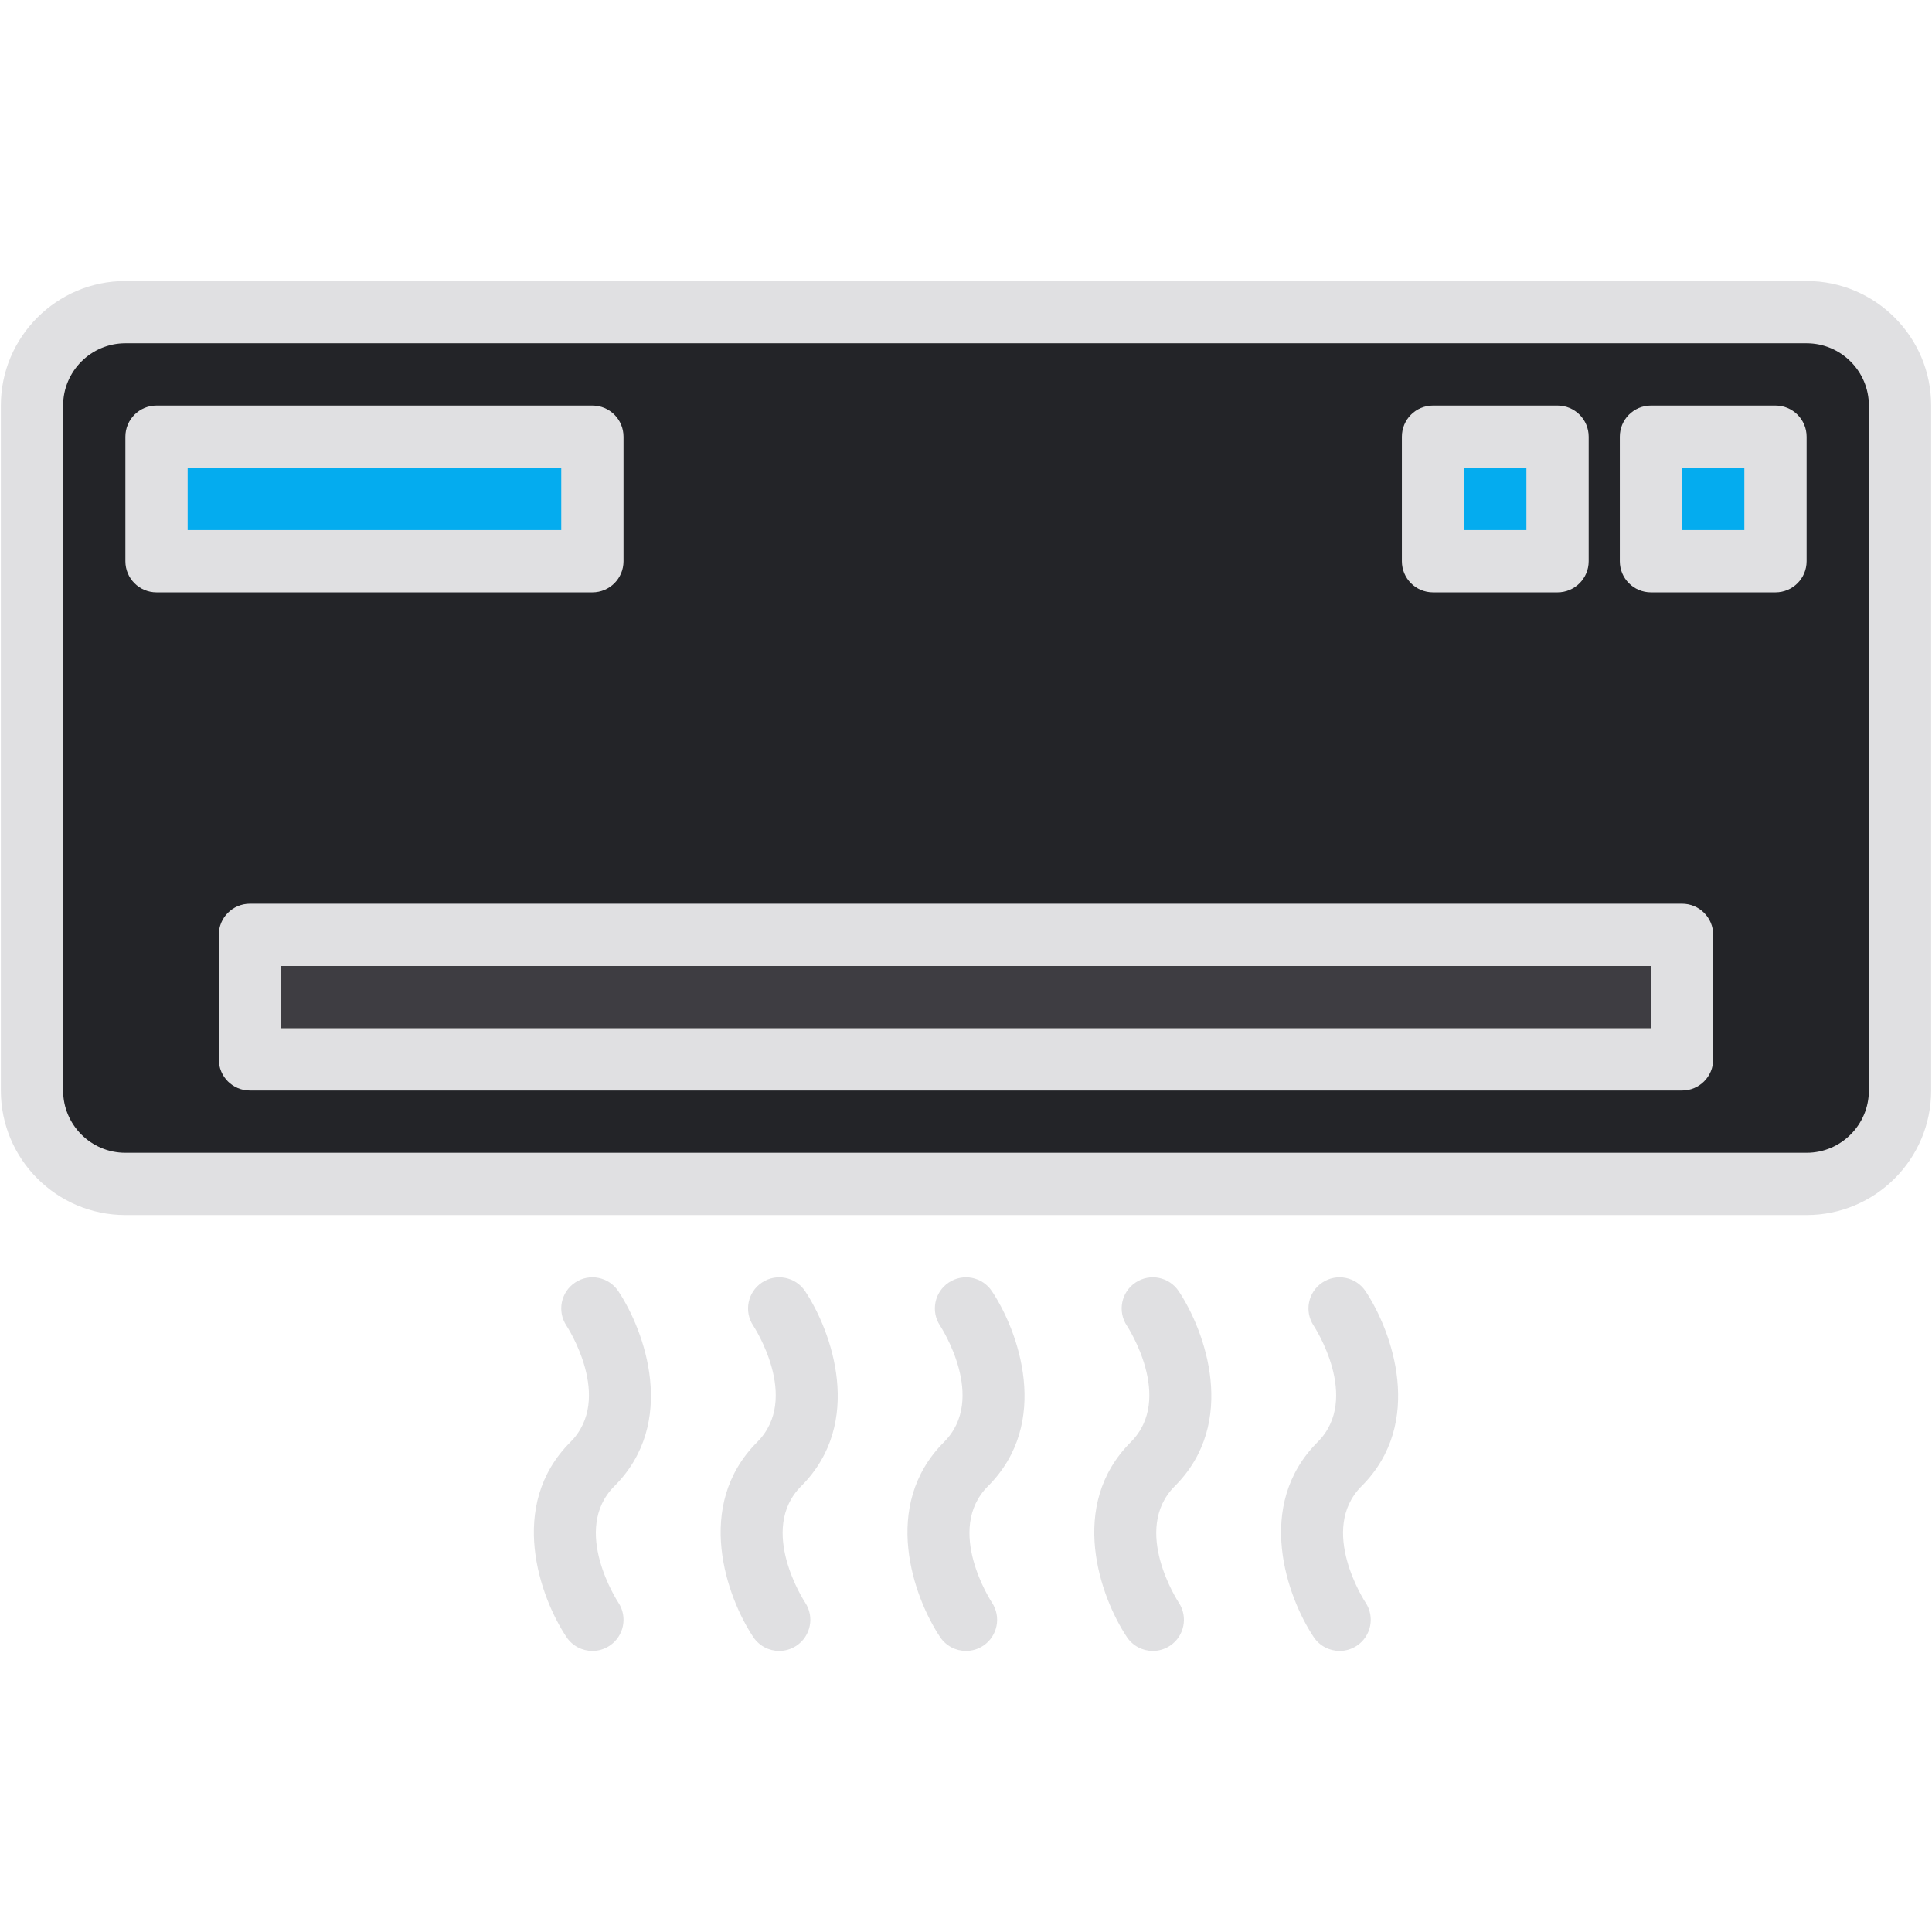 <svg xmlns="http://www.w3.org/2000/svg" xmlns:xlink="http://www.w3.org/1999/xlink" width="500" viewBox="0 0 375 375" height="500" preserveAspectRatio="xMidYMid meet"><defs><clipPath id="5816132796"><path d="M 0 54.547 L 375 54.547 L 375 236 L 0 236 Z M 0 54.547 " clip-rule="nonzero"></path></clipPath><clipPath id="b603cb1a8e"><path d="M 176 247 L 199 247 L 199 320.797 L 176 320.797 Z M 176 247 " clip-rule="nonzero"></path></clipPath><clipPath id="bd6c6f31fc"><path d="M 139 247 L 163 247 L 163 320.797 L 139 320.797 Z M 139 247 " clip-rule="nonzero"></path></clipPath><clipPath id="98ac7010f5"><path d="M 212 247 L 236 247 L 236 320.797 L 212 320.797 Z M 212 247 " clip-rule="nonzero"></path></clipPath><clipPath id="c4d795bd75"><path d="M 248 247 L 272 247 L 272 320.797 L 248 320.797 Z M 248 247 " clip-rule="nonzero"></path></clipPath><clipPath id="61457c1f8a"><path d="M 103 247 L 127 247 L 127 320.797 L 103 320.797 Z M 103 247 " clip-rule="nonzero"></path></clipPath></defs><path fill="#232428" d="M 350.664 229.797 L 24.336 229.797 C 14.324 229.797 6.207 221.68 6.207 211.668 L 6.207 78.719 C 6.207 68.707 14.324 60.59 24.336 60.59 L 350.664 60.59 C 360.676 60.59 368.793 68.707 368.793 78.719 L 368.793 211.668 C 368.793 221.68 360.676 229.797 350.664 229.797 Z M 350.664 229.797 " fill-opacity="1" fill-rule="nonzero"></path><path fill="#3e3d42" d="M 48.508 181.453 L 326.492 181.453 L 326.492 205.625 L 48.508 205.625 Z M 48.508 181.453 " fill-opacity="1" fill-rule="nonzero"></path><path fill="#04acef" d="M 30.379 84.762 L 114.98 84.762 L 114.98 108.934 L 30.379 108.934 Z M 30.379 84.762 " fill-opacity="1" fill-rule="nonzero"></path><path fill="#04acef" d="M 320.449 84.762 L 344.621 84.762 L 344.621 108.934 L 320.449 108.934 Z M 320.449 84.762 " fill-opacity="1" fill-rule="nonzero"></path><path fill="#04acef" d="M 278.148 84.762 L 302.32 84.762 L 302.32 108.934 L 278.148 108.934 Z M 278.148 84.762 " fill-opacity="1" fill-rule="nonzero"></path><g clip-path="url(#5816132796)"><path fill="#e0e0e2" d="M 350.664 54.547 L 24.336 54.547 C 11.004 54.547 0.164 65.395 0.164 78.719 L 0.164 211.668 C 0.164 224.992 11.004 235.84 24.336 235.84 L 350.664 235.84 C 363.996 235.84 374.836 224.992 374.836 211.668 L 374.836 78.719 C 374.836 65.395 363.996 54.547 350.664 54.547 Z M 362.75 211.668 C 362.75 218.328 357.328 223.754 350.664 223.754 L 24.336 223.754 C 17.672 223.754 12.25 218.328 12.25 211.668 L 12.25 78.719 C 12.25 72.055 17.672 66.633 24.336 66.633 L 350.664 66.633 C 357.328 66.633 362.75 72.055 362.75 78.719 Z M 362.75 211.668 " fill-opacity="1" fill-rule="nonzero"></path></g><path fill="#e0e0e2" d="M 326.492 175.41 L 48.508 175.41 C 45.168 175.41 42.465 178.113 42.465 181.453 L 42.465 205.625 C 42.465 208.965 45.168 211.668 48.508 211.668 L 326.492 211.668 C 329.832 211.668 332.535 208.965 332.535 205.625 L 332.535 181.453 C 332.535 178.113 329.832 175.41 326.492 175.41 Z M 320.449 199.582 L 54.551 199.582 L 54.551 187.496 L 320.449 187.496 Z M 320.449 199.582 " fill-opacity="1" fill-rule="nonzero"></path><path fill="#e0e0e2" d="M 121.023 108.934 L 121.023 84.762 C 121.023 81.426 118.32 78.719 114.98 78.719 L 30.379 78.719 C 27.039 78.719 24.336 81.426 24.336 84.762 L 24.336 108.934 C 24.336 112.27 27.039 114.977 30.379 114.977 L 114.98 114.977 C 118.32 114.977 121.023 112.27 121.023 108.934 Z M 108.938 102.891 L 36.422 102.891 L 36.422 90.805 L 108.938 90.805 Z M 108.938 102.891 " fill-opacity="1" fill-rule="nonzero"></path><g clip-path="url(#b603cb1a8e)"><path fill="#e0e0e2" d="M 192.527 250.617 C 190.676 247.84 186.926 247.09 184.148 248.941 C 181.371 250.793 180.621 254.543 182.473 257.32 C 182.566 257.461 191.711 271.426 183.227 279.91 C 170.895 292.242 177.34 310.055 182.473 317.754 C 183.637 319.5 185.551 320.445 187.504 320.445 C 188.656 320.445 189.82 320.113 190.852 319.43 C 193.629 317.578 194.379 313.824 192.527 311.047 C 192.434 310.906 183.289 296.941 191.773 288.457 C 204.105 276.129 197.66 258.312 192.527 250.617 Z M 192.527 250.617 " fill-opacity="1" fill-rule="nonzero"></path></g><g clip-path="url(#bd6c6f31fc)"><path fill="#e0e0e2" d="M 156.27 250.617 C 154.418 247.84 150.668 247.09 147.891 248.941 C 145.113 250.793 144.359 254.543 146.211 257.32 C 146.305 257.461 155.453 271.426 146.969 279.91 C 134.637 292.242 141.082 310.055 146.211 317.754 C 147.379 319.5 149.293 320.445 151.246 320.445 C 152.398 320.445 153.562 320.113 154.594 319.43 C 157.371 317.578 158.121 313.824 156.27 311.047 C 156.176 310.906 147.027 296.941 155.512 288.457 C 167.844 276.129 161.402 258.312 156.27 250.617 Z M 156.27 250.617 " fill-opacity="1" fill-rule="nonzero"></path></g><g clip-path="url(#98ac7010f5)"><path fill="#e0e0e2" d="M 228.785 250.617 C 226.934 247.84 223.184 247.09 220.406 248.941 C 217.629 250.793 216.879 254.543 218.73 257.32 C 218.824 257.461 227.969 271.426 219.484 279.91 C 207.156 292.242 213.602 310.055 218.73 317.754 C 219.895 319.5 221.812 320.445 223.766 320.445 C 224.918 320.445 226.082 320.113 227.109 319.43 C 229.887 317.578 230.637 313.824 228.785 311.047 C 228.691 310.906 219.547 296.941 228.031 288.457 C 240.363 276.129 233.918 258.312 228.785 250.617 Z M 228.785 250.617 " fill-opacity="1" fill-rule="nonzero"></path></g><g clip-path="url(#c4d795bd75)"><path fill="#e0e0e2" d="M 265.047 250.617 C 263.195 247.84 259.441 247.09 256.664 248.941 C 253.887 250.793 253.137 254.543 254.988 257.32 C 255.082 257.461 264.23 271.426 255.746 279.91 C 243.414 292.242 249.859 310.055 254.988 317.754 C 256.152 319.5 258.07 320.445 260.023 320.445 C 261.176 320.445 262.34 320.113 263.371 319.43 C 266.145 317.578 266.898 313.824 265.047 311.047 C 264.953 310.906 255.805 296.941 264.289 288.457 C 276.621 276.129 270.176 258.312 265.047 250.617 Z M 265.047 250.617 " fill-opacity="1" fill-rule="nonzero"></path></g><g clip-path="url(#61457c1f8a)"><path fill="#e0e0e2" d="M 120.012 250.617 C 118.16 247.84 114.406 247.09 111.629 248.941 C 108.852 250.793 108.102 254.543 109.953 257.32 C 110.047 257.461 119.195 271.426 110.711 279.91 C 98.379 292.242 104.824 310.055 109.953 317.754 C 111.117 319.5 113.035 320.445 114.988 320.445 C 116.141 320.445 117.305 320.113 118.332 319.43 C 121.109 317.578 121.863 313.824 120.012 311.047 C 119.918 310.906 110.77 296.941 119.254 288.457 C 131.586 276.129 125.141 258.312 120.012 250.617 Z M 120.012 250.617 " fill-opacity="1" fill-rule="nonzero"></path></g><path fill="#e0e0e2" d="M 344.621 78.719 L 320.449 78.719 C 317.113 78.719 314.406 81.426 314.406 84.762 L 314.406 108.934 C 314.406 112.27 317.113 114.977 320.449 114.977 L 344.621 114.977 C 347.961 114.977 350.664 112.27 350.664 108.934 L 350.664 84.762 C 350.664 81.426 347.961 78.719 344.621 78.719 Z M 338.578 102.891 L 326.492 102.891 L 326.492 90.805 L 338.578 90.805 Z M 338.578 102.891 " fill-opacity="1" fill-rule="nonzero"></path><path fill="#e0e0e2" d="M 278.148 114.977 L 302.32 114.977 C 305.656 114.977 308.363 112.27 308.363 108.934 L 308.363 84.762 C 308.363 81.426 305.656 78.719 302.32 78.719 L 278.148 78.719 C 274.809 78.719 272.105 81.426 272.105 84.762 L 272.105 108.934 C 272.105 112.27 274.809 114.977 278.148 114.977 Z M 284.191 90.805 L 296.277 90.805 L 296.277 102.891 L 284.191 102.891 Z M 284.191 90.805 " fill-opacity="1" fill-rule="nonzero"></path></svg>
